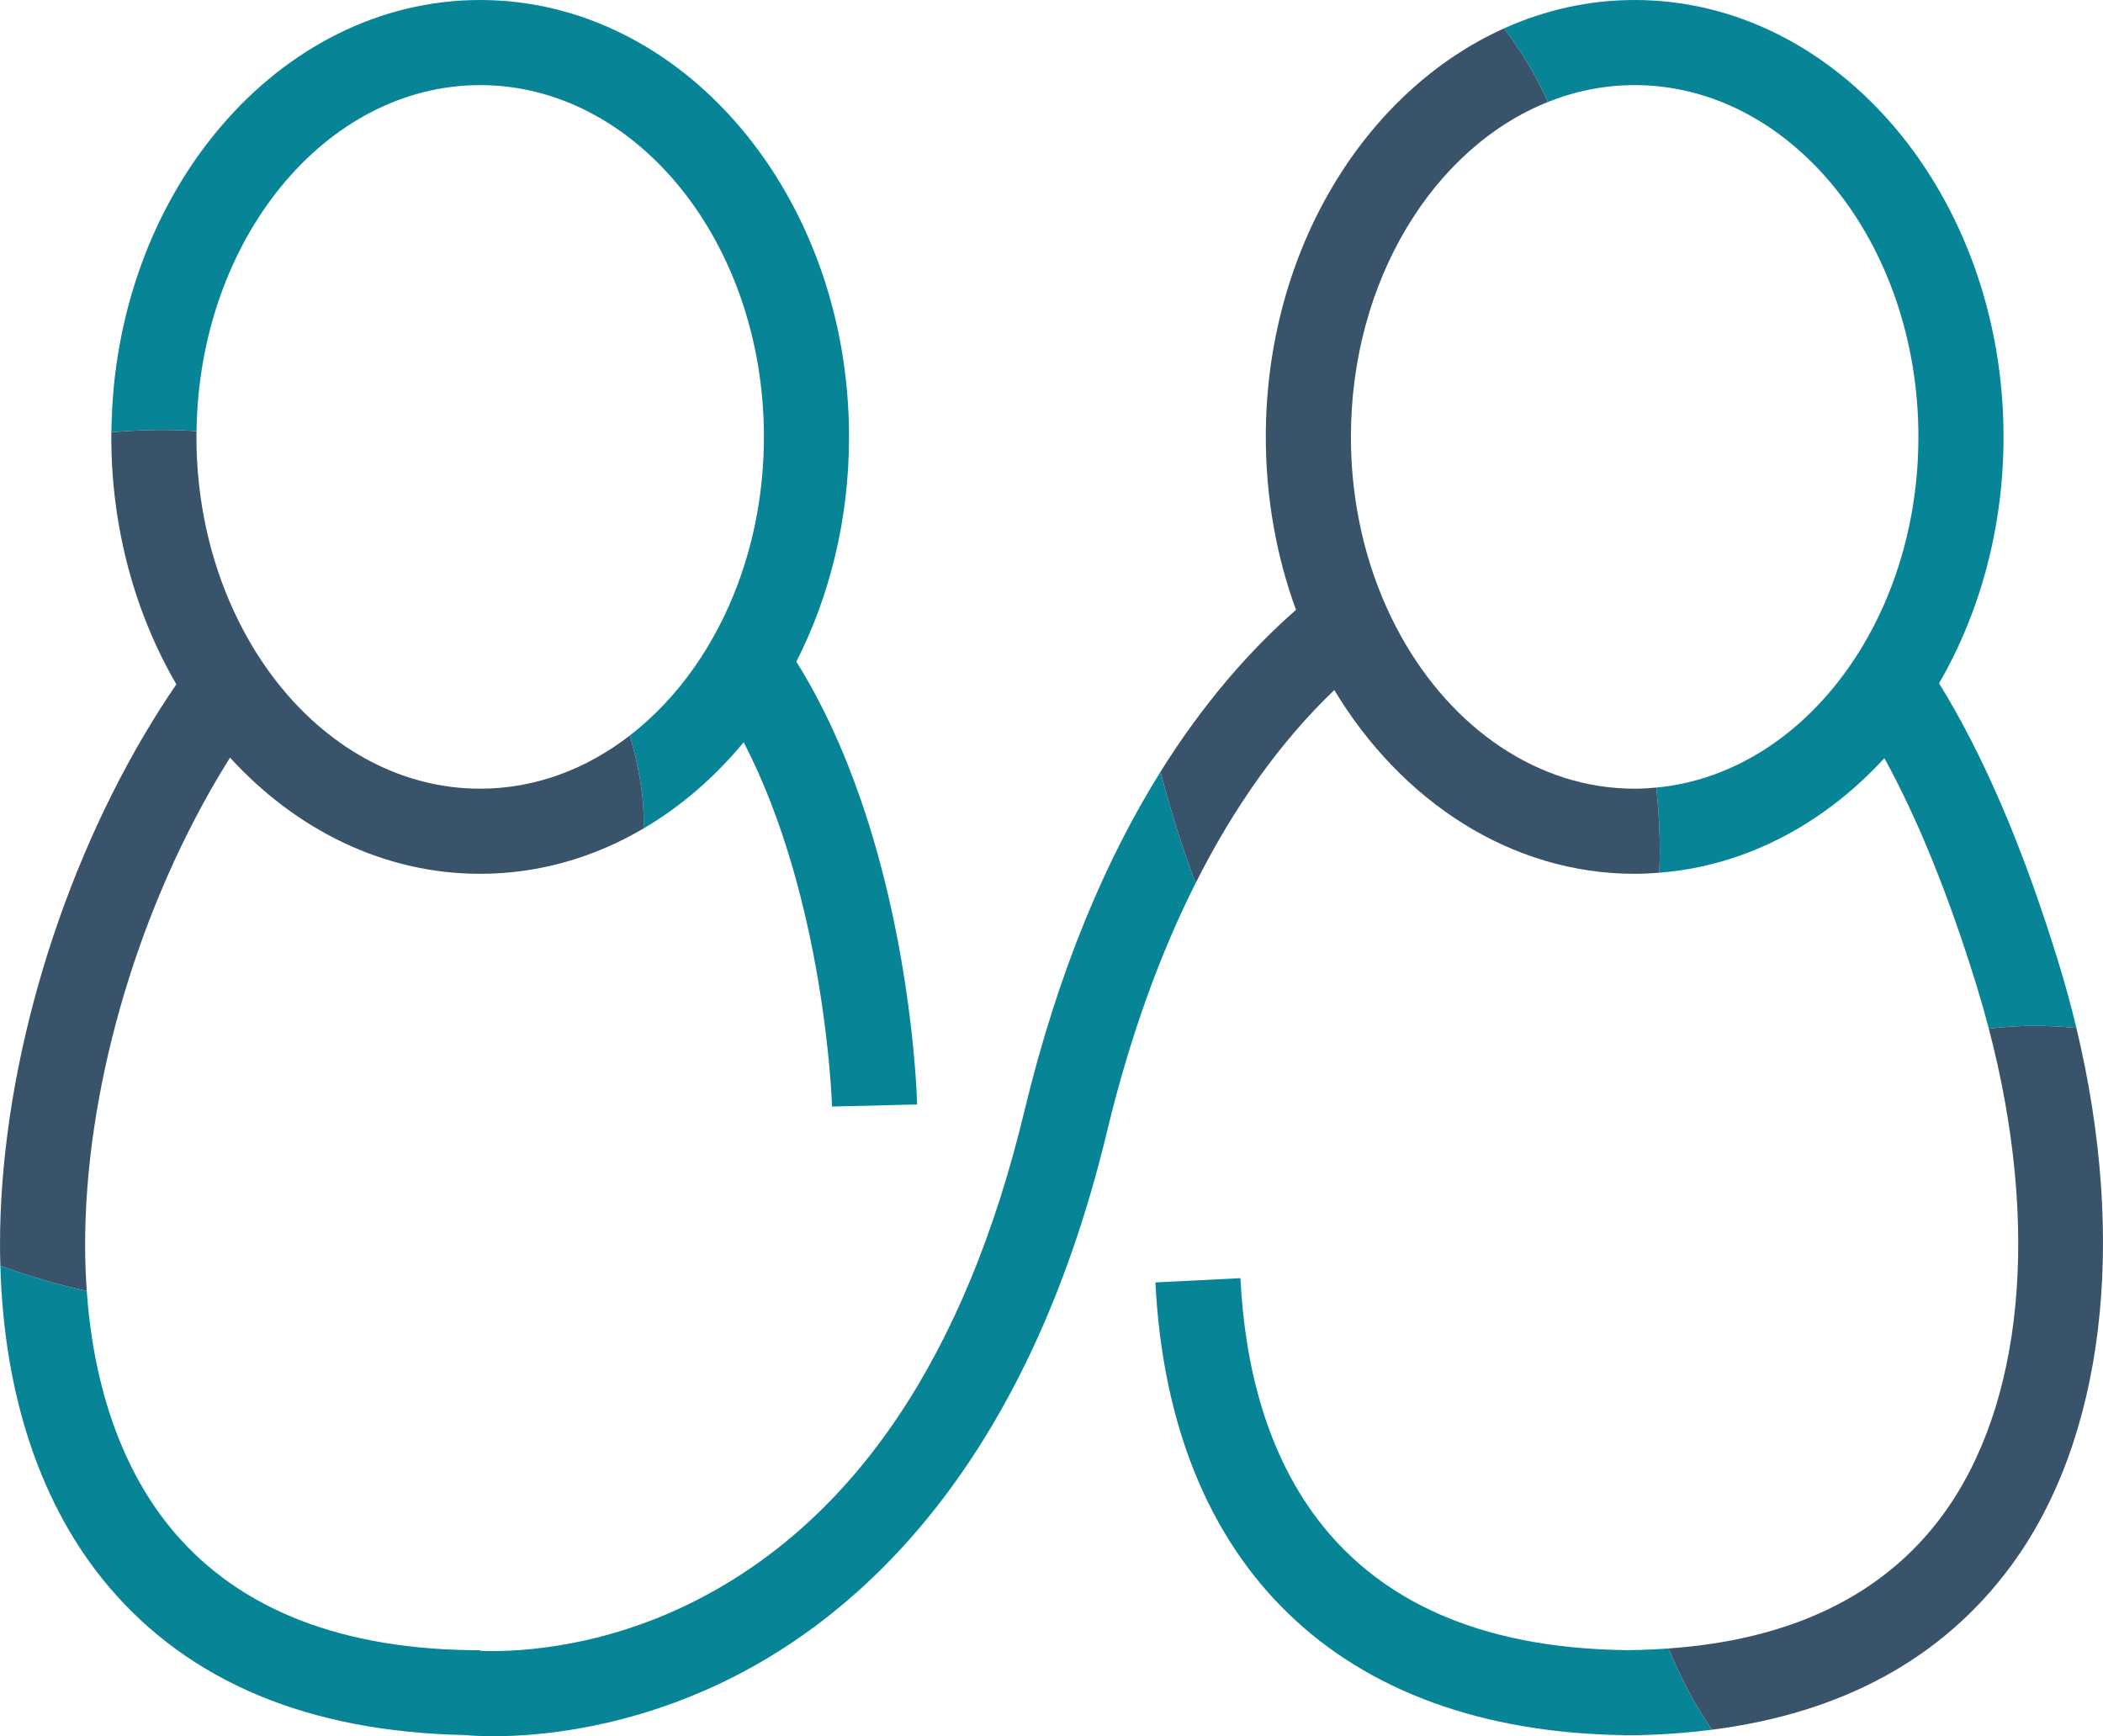 <?xml version="1.0" encoding="UTF-8"?>
<!-- Generator: Adobe Illustrator 16.0.0, SVG Export Plug-In . SVG Version: 6.00 Build 0)  -->
<svg xmlns="http://www.w3.org/2000/svg" xmlns:xlink="http://www.w3.org/1999/xlink" version="1.1" id="Calque_1" x="0px" y="0px" width="769.933px" height="635.742px" viewBox="0 0 769.933 635.742" xml:space="preserve">
<g>
	<path fill="#088497" d="M753.46,351.828c-12.83-41.621-27.176-75.104-43.543-101.63c14.877-25.701,23.6-56.772,23.6-90.221   C733.517,71.766,672.933,0,598.47,0c-16.84,0-32.955,3.701-47.834,10.401c6.172,8.199,11.764,17.226,16.063,26.945   c10.02-3.999,20.691-6.183,31.771-6.183c57.279,0,103.883,57.785,103.883,128.813c0,22.451-4.668,43.573-12.844,61.974   c-4.631,10.41-10.387,19.942-17.066,28.35c-17.117,21.555-40.297,35.658-66.07,38.08c1.137,10.508,1.592,20.932,1.102,31.18   c31.682-2.487,60.414-17.947,82.414-41.963c12.32,22.471,23.563,50.231,33.793,83.412c1.617,5.247,3.096,10.47,4.453,15.659   c10.885-1.33,21.627-1.298,32.061-0.26C758.247,368.27,756.003,360.068,753.46,351.828z"></path>
	<path fill="#088497" d="M595.688,604.217c-111.328-1.21-138.473-74.568-141.551-136.2l-31.125,1.555   c5.189,103.98,67.537,164.163,171.234,165.761v0.076c0.902,0,1.789-0.019,2.688-0.027c0.518,0.004,1.018,0.027,1.535,0.027v-0.045   c9.84-0.145,19.246-0.851,28.297-2.008c-6.514-9.628-11.77-19.596-15.871-29.757C605.948,603.948,600.907,604.185,595.688,604.217z   "></path>
	<path fill="#088497" d="M374.991,407.035c-21.42,89.046-61.834,149.261-120.125,178.973   c-36.955,18.838-69.954,18.866-79.068,18.448v-0.211c-50.091,0-87.859-14.629-112.256-43.48   c-18.383-21.738-29.229-51.97-31.778-88.102c-9.985-2.089-20.519-5.129-31.635-9.202c1.321,47.749,14.933,88.233,39.615,117.426   c29.611,35.017,73.487,53.273,130.395,54.413c1.18,0.118,4.869,0.442,10.538,0.442c16.484,0,49.697-2.728,86.557-21.069   c46.57-23.17,108.324-76.738,138.059-200.351c8.199-34.085,19.113-64.516,32.447-90.986c-5.002-13.26-9.32-27.019-12.863-40.75   C405.401,313.756,387.679,354.291,374.991,407.035z"></path>
	<path fill="#088497" d="M335.771,404.414c-0.055-2.292-1.578-56.836-20.855-112.262c-6.547-18.815-14.363-35.453-23.359-49.88   c12.234-24.06,19.289-52.218,19.289-82.295C310.845,71.766,250.261,0,175.798,0C101.814,0,41.565,70.848,40.788,158.276   c11.053-0.96,21.548-1.12,31.17-0.412c0.916-70.054,47.13-126.7,103.84-126.7c57.281,0,103.881,57.785,103.881,128.813   c0,19.391-3.492,37.776-9.707,54.285c-4.084,10.849-9.348,20.865-15.59,29.819c-6.854,9.831-14.895,18.343-23.818,25.251   c3.396,11.513,5.422,23.123,5.064,34.009c13.682-8.052,26.066-18.761,36.646-31.573c29.809,57.538,32.299,131.829,32.342,133.396   c0,0.004,0,0.007,0,0.012L335.771,404.414z"></path>
	<path fill="#39546A" d="M31.164,455.759c0-55.384,18.083-119.181,48.374-170.657c1.543-2.622,3.106-5.176,4.683-7.682   c24.089,26.378,56.266,42.538,91.577,42.538c21.478,0,41.787-5.994,59.83-16.616c0.357-10.886-1.668-22.496-5.064-34.009   c-15.91,12.308-34.669,19.458-54.766,19.458c-28.462,0-54.281-14.276-73.063-37.347c-6.703-8.233-12.491-17.601-17.202-27.827   c-8.647-18.789-13.618-40.502-13.618-63.64c0-0.709,0.036-1.406,0.043-2.113c-9.622-0.708-20.117-0.548-31.17,0.412   c-0.004,0.569-0.037,1.131-0.037,1.701c0,33.608,8.813,64.814,23.818,90.589c-4.061,5.938-8.033,12.173-11.893,18.73   C19.691,325.355,0,395.06,0,455.759c0,2.593,0.058,5.149,0.129,7.702c11.116,4.073,21.649,7.113,31.635,9.202   C31.373,467.16,31.164,461.528,31.164,455.759z"></path>
	<path fill="#39546A" d="M606.372,288.381c-2.611,0.244-5.24,0.41-7.902,0.41c-35.471,0-66.834-22.172-85.584-55.912   c-5.01-9.017-9.121-18.85-12.164-29.315c-3.963-13.62-6.133-28.293-6.133-43.586c0-57.291,30.326-105.943,72.109-122.631   c-4.299-9.72-9.891-18.746-16.063-26.945c-50.918,22.929-87.211,81.313-87.211,149.576c0,22.488,3.955,43.896,11.057,63.331   c-16.514,14.479-33.646,33.737-49.605,59.277c3.543,13.731,7.861,27.49,12.863,40.75c14.24-28.269,31.248-52.013,50.766-70.667   c24.508,40.683,64.652,67.289,109.965,67.289c3.031,0,6.025-0.164,9.004-0.397C607.964,309.313,607.509,298.889,606.372,288.381z"></path>
	<path fill="#39546A" d="M760.194,376.409c-10.434-1.038-21.176-1.07-32.061,0.26c18.867,72.076,12.783,137.881-17.035,178.276   c-21.553,29.2-55.252,45.485-100.203,48.653c4.102,10.161,9.357,20.129,15.871,29.757c47.719-6.082,84.465-26.116,109.406-59.902   C770.429,527.047,778.954,454.694,760.194,376.409z"></path>
</g>
</svg>
